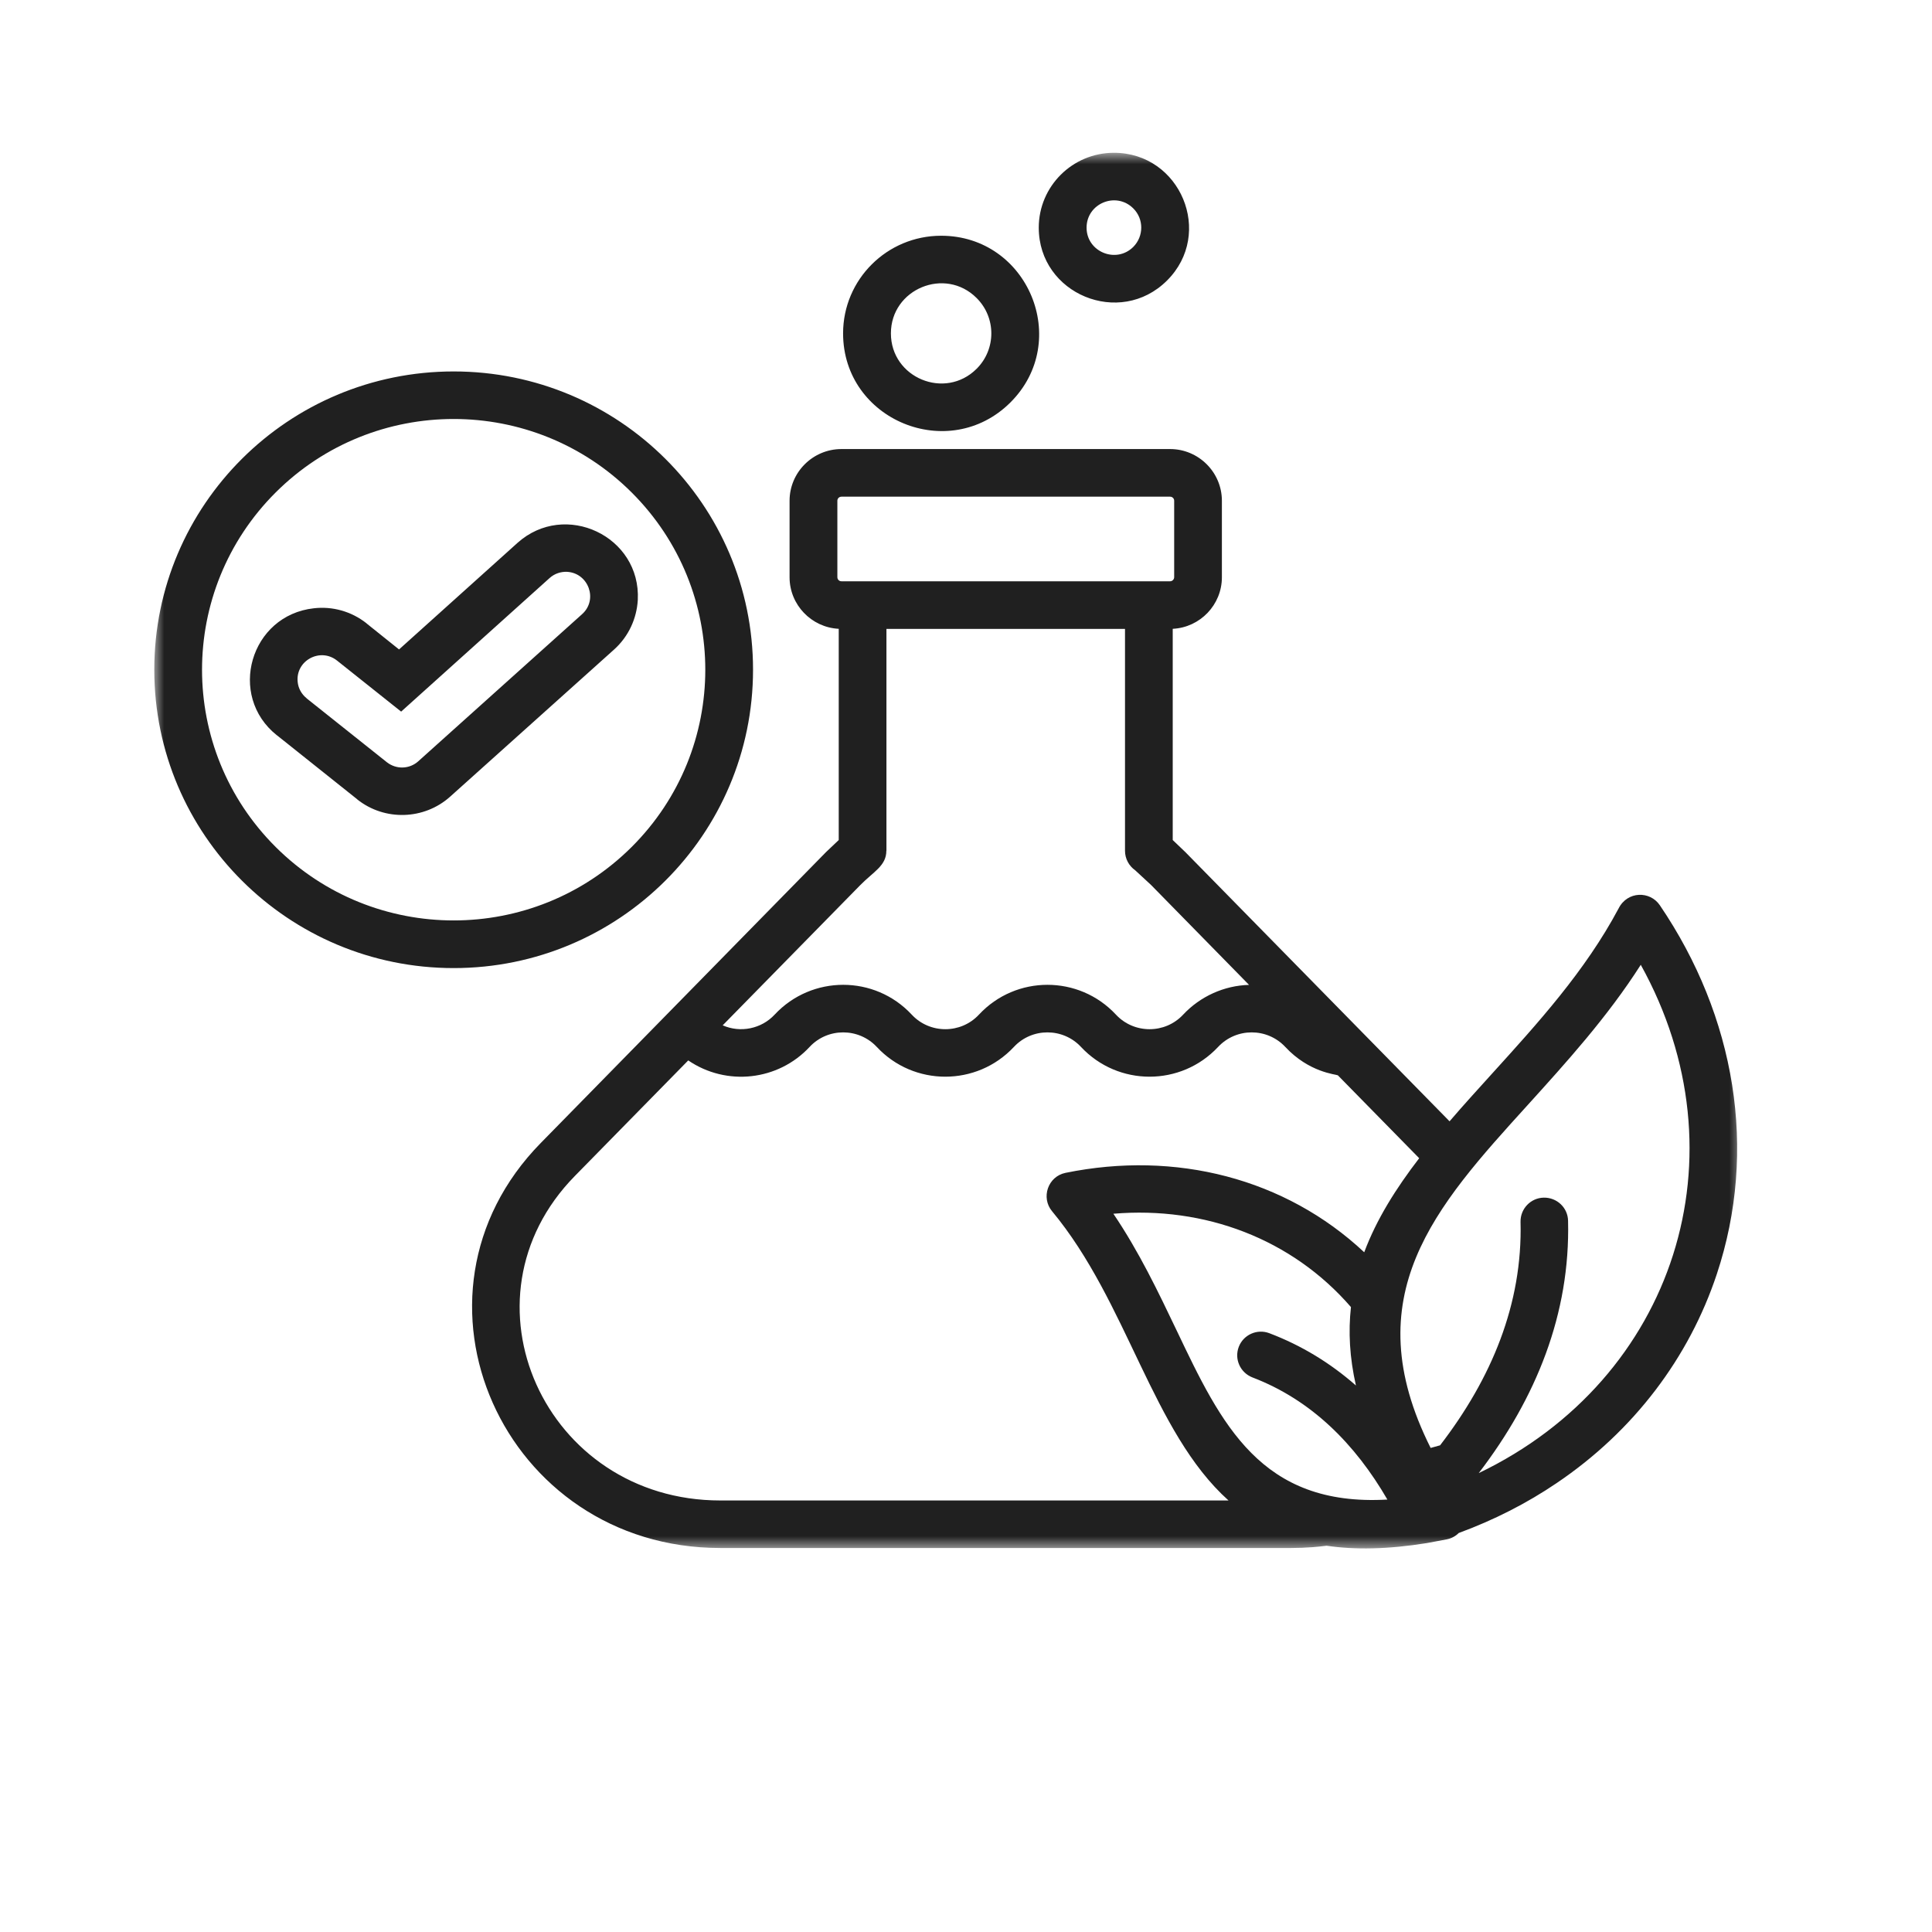 <svg xmlns="http://www.w3.org/2000/svg" width="100" height="100" viewBox="0 0 100 100" fill="none"><mask id="mask0_211_64" style="mask-type:luminance" maskUnits="userSpaceOnUse" x="7" y="7" width="84" height="74"><path d="M7.968 7.908H90.27V80.218H7.968V7.908Z" fill="white"></path></mask><g mask="url(#mask0_211_64)"><path d="M57.657 7.908C61.105 7.908 62.85 12.089 60.404 14.521C57.962 16.958 53.766 15.222 53.766 11.784C53.766 9.643 55.511 7.908 57.657 7.908ZM58.658 10.786C57.765 9.897 56.241 10.528 56.241 11.784C56.241 13.035 57.769 13.665 58.658 12.781C59.209 12.226 59.209 11.332 58.658 10.786ZM48.714 12.202C53.216 12.202 55.483 17.654 52.299 20.83C49.109 24.005 43.638 21.742 43.638 17.255C43.638 14.465 45.91 12.202 48.714 12.202ZM50.549 15.425C48.916 13.792 46.113 14.959 46.113 17.255C46.113 19.559 48.916 20.717 50.549 19.089C51.565 18.078 51.565 16.436 50.549 15.425ZM74.539 74.809C77.197 71.356 78.811 67.499 78.703 63.246C78.688 62.569 79.225 62.004 79.902 61.99C80.584 61.976 81.149 62.508 81.163 63.185C81.28 67.997 79.516 72.362 76.539 76.248C86.718 71.361 90.387 59.775 84.926 49.938C83.19 52.657 81.078 54.981 79.06 57.211C74.304 62.451 70.103 67.075 74.05 74.945L74.539 74.809ZM77.235 55.564C79.573 52.986 82.047 50.272 83.778 47.022C84.234 46.114 85.406 46.105 85.914 46.857C89.818 52.605 90.999 59.52 88.859 65.956C87.433 70.241 84.592 74.056 80.556 76.775C79.041 77.8 77.357 78.666 75.504 79.348C75.344 79.508 75.127 79.63 74.883 79.677L73.853 79.87C71.835 80.195 70.127 80.223 68.664 80.007C68.41 80.04 68.17 80.063 67.935 80.082C67.563 80.11 67.196 80.124 66.829 80.124H37.283C26.05 80.124 20.207 67.089 27.993 59.158L42.759 44.1L43.413 43.48V32.547C41.997 32.477 40.868 31.301 40.868 29.88V25.919C40.868 24.447 42.072 23.243 43.554 23.243H60.564C62.041 23.243 63.245 24.447 63.245 25.919V29.88C63.245 31.301 62.121 32.477 60.7 32.547V43.48L61.349 44.1L75.029 58.039C75.734 57.215 76.482 56.397 77.235 55.564ZM70.183 71.713C69.854 70.269 69.784 68.924 69.925 67.654C66.872 64.126 62.361 62.423 57.628 62.823C58.959 64.789 59.952 66.873 60.907 68.872C63.212 73.713 65.254 77.993 71.811 77.617C70.141 74.738 67.878 72.461 64.826 71.295C64.195 71.05 63.875 70.344 64.12 69.709C64.36 69.084 65.07 68.764 65.705 69.008C67.352 69.634 68.843 70.537 70.183 71.713ZM70.612 64.817C71.251 63.105 72.258 61.51 73.457 59.949L69.247 55.658C69.134 55.602 67.761 55.513 66.528 54.191C65.588 53.184 63.988 53.184 63.047 54.191C61.128 56.242 57.873 56.242 55.954 54.191C55.017 53.184 53.413 53.184 52.477 54.191C50.558 56.242 47.298 56.242 45.384 54.191C44.443 53.184 42.839 53.184 41.903 54.191C40.275 55.941 37.603 56.237 35.623 54.887L29.757 60.866C23.491 67.249 28.2 77.664 37.283 77.664H63.588C59.627 74.112 58.376 67.409 54.453 62.691C53.874 61.995 54.232 60.894 55.154 60.706C60.851 59.544 66.524 60.988 70.612 64.817ZM14.332 38.06C11.75 36.005 12.954 31.846 16.247 31.484C17.188 31.376 18.171 31.63 18.975 32.265V32.27L20.654 33.615L26.788 28.097C29.244 25.901 33.181 27.749 33.012 31.056C32.956 32.006 32.546 32.938 31.779 33.625L23.298 41.236C21.953 42.44 19.911 42.506 18.491 41.377V41.372L14.337 38.06H14.332ZM15.409 35.309C15.442 35.624 15.602 35.925 15.87 36.141V36.146L20.024 39.453C20.509 39.834 21.191 39.815 21.647 39.406L30.128 31.79C30.97 31.037 30.458 29.659 29.352 29.598C29.032 29.584 28.703 29.687 28.444 29.922L20.763 36.833L17.442 34.189C16.567 33.498 15.282 34.199 15.409 35.309ZM23.482 19.226C32.038 19.226 38.977 26.136 38.977 34.664C38.977 43.193 32.038 50.108 23.482 50.108C14.925 50.108 7.986 43.193 7.986 34.664C7.986 26.136 14.925 19.226 23.482 19.226ZM32.692 25.487C27.607 20.42 19.356 20.42 14.271 25.487C9.186 30.558 9.186 38.776 14.271 43.842C19.356 48.908 27.607 48.908 32.692 43.842C37.777 38.776 37.777 30.558 32.692 25.487ZM43.554 30.087H60.564C60.681 30.087 60.775 29.988 60.775 29.875V25.915C60.775 25.802 60.681 25.708 60.564 25.708H43.554C43.436 25.708 43.342 25.802 43.342 25.915V29.875C43.342 29.993 43.436 30.087 43.554 30.087ZM58.23 32.552H45.882V44.035H45.877C45.877 44.816 45.21 45.117 44.528 45.813L37.406 53.071C38.328 53.476 39.414 53.25 40.096 52.516C42.016 50.46 45.275 50.46 47.19 52.516C48.126 53.523 49.735 53.523 50.671 52.516C52.586 50.46 55.845 50.46 57.76 52.516C58.696 53.523 60.305 53.523 61.241 52.516C62.125 51.571 63.367 51.011 64.651 50.978L59.581 45.808L58.757 45.046C58.437 44.82 58.23 44.453 58.23 44.035V32.552Z" fill="#202020"></path></g></svg>